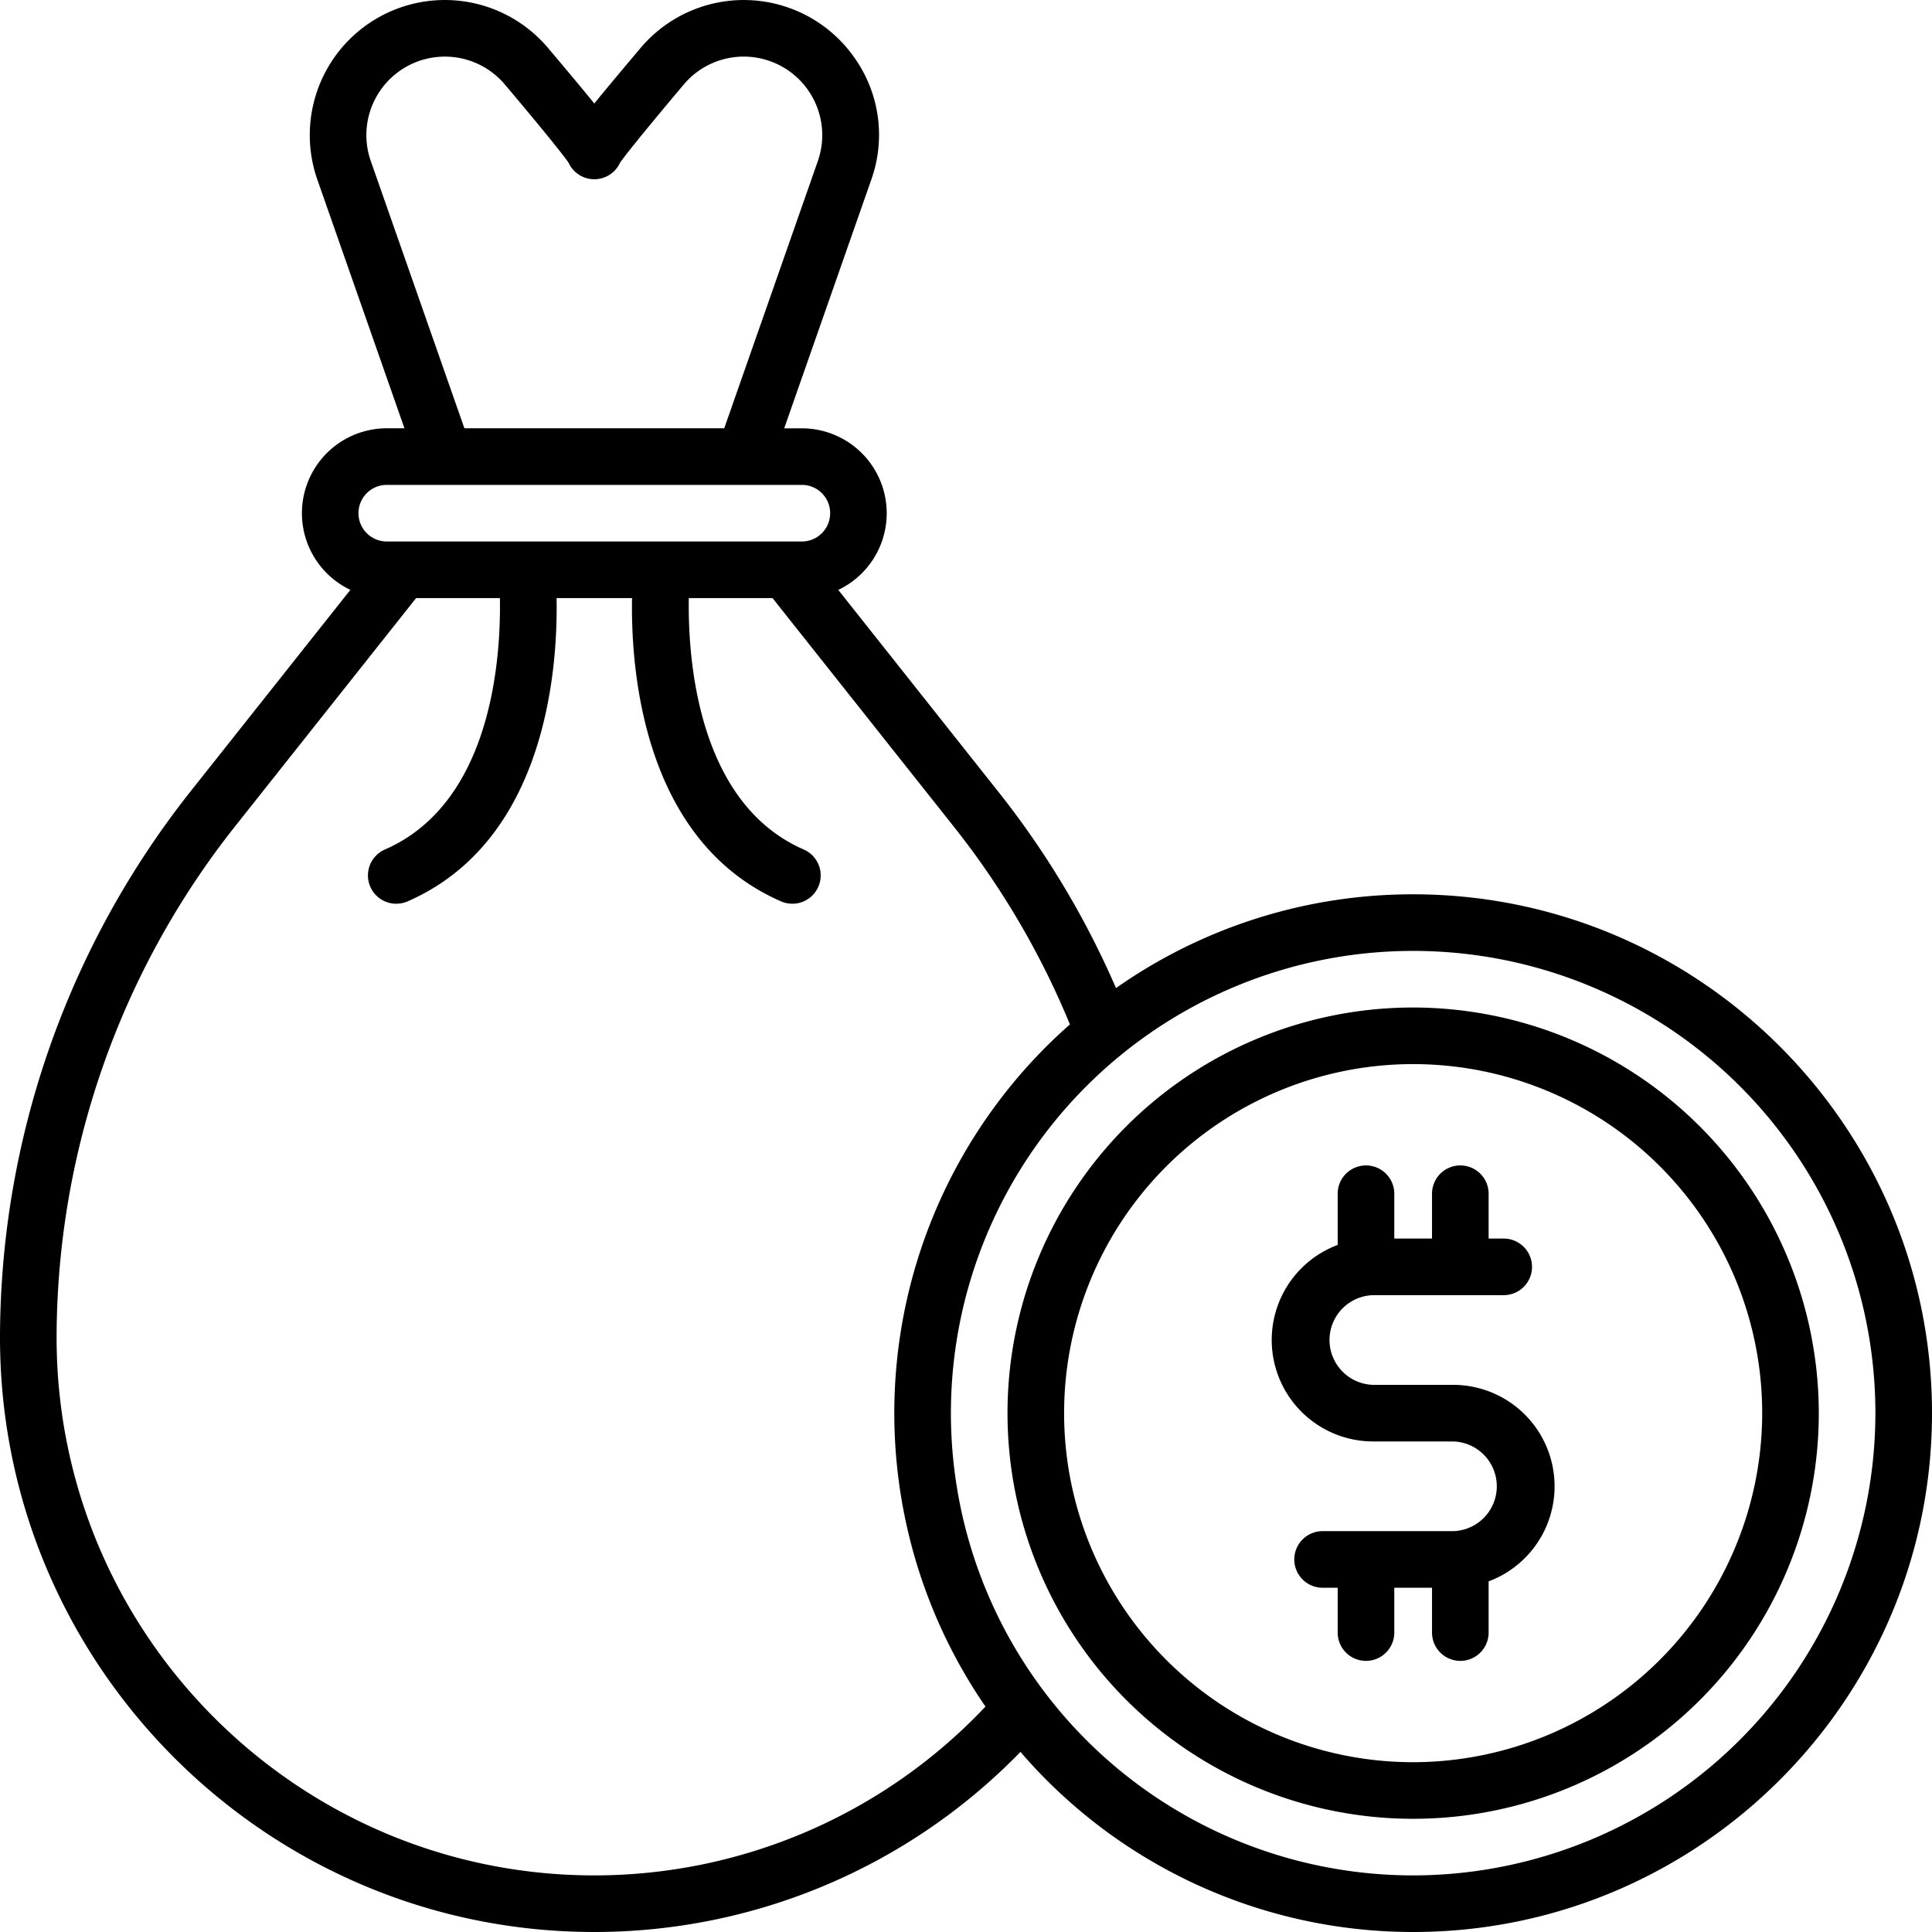 <?xml version="1.0" encoding="UTF-8"?> <svg xmlns="http://www.w3.org/2000/svg" id="OBJECT" viewBox="0 0 512 512"><title>money bag</title><path d="M374.5,237a136.73,136.73,0,0,0-78.75,24.85,232.14,232.14,0,0,0-31.16-52l-42.44-53.52a22.5,22.5,0,0,0-9.65-42.82h-4.68l23.07-65.87a35.34,35.34,0,0,0-4.59-32.54,35.78,35.78,0,0,0-56.57-2.35c-5.44,6.45-9.38,11.16-12.23,14.68-2.85-3.52-6.79-8.23-12.23-14.68A35.79,35.79,0,0,0,84.11,47.63l23.07,65.87H102.5a22.5,22.5,0,0,0-9.65,42.82L50.41,209.84A233.67,233.67,0,0,0,0,354.5C0,441.35,70.65,512,157.5,512a157.44,157.44,0,0,0,112.93-47.73A137.25,137.25,0,0,0,374.5,512C450.32,512,512,450.32,512,374.5S450.32,237,374.5,237ZM98.26,42.67A20.8,20.8,0,0,1,133.8,22.4c13,15.41,16.13,19.63,16.87,20.7a7.5,7.5,0,0,0,13.66,0c.74-1.07,3.89-5.29,16.87-20.7A20.77,20.77,0,0,1,197.11,15a20.81,20.81,0,0,1,19.63,27.67L191.93,113.5H123.07Zm4.24,85.83h110a7.5,7.5,0,0,1,0,15h-110a7.5,7.5,0,0,1,0-15Zm55,368.5C78.93,497,15,433.07,15,354.5A218.65,218.65,0,0,1,62.16,219.16l48.11-60.66h22.21c.28,15.66-2,54.22-30.48,66.63a7.5,7.5,0,0,0,3,14.37,7.61,7.61,0,0,0,3-.62c36.69-16,39.85-61.5,39.5-80.38h20c-.35,18.88,2.81,64.37,39.5,80.38a7.61,7.61,0,0,0,3,.62,7.5,7.5,0,0,0,3-14.37c-28.34-12.36-30.72-50.95-30.46-66.63h22.19l48.11,60.66a217.53,217.53,0,0,1,30.7,52.32,137.26,137.26,0,0,0-22.38,180.78A142.49,142.49,0,0,1,157.5,497Zm217,0A122.5,122.5,0,1,1,497,374.5,122.63,122.63,0,0,1,374.5,497Z"></path><path d="M374.5,267A107.5,107.5,0,1,0,482,374.5,107.62,107.62,0,0,0,374.5,267Zm0,200A92.5,92.5,0,1,1,467,374.5,92.61,92.61,0,0,1,374.5,467Z"></path><path d="M385.12,367H363.88a11.89,11.89,0,0,1,0-23.77H398.5a7.5,7.5,0,0,0,0-15h-4V316.35a7.5,7.5,0,0,0-15,0v11.88h-10V316.35a7.5,7.5,0,0,0-15,0v13.57A26.89,26.89,0,0,0,363.88,382h21.24a11.89,11.89,0,0,1,0,23.77H350.5a7.5,7.5,0,0,0,0,15h4v11.88a7.5,7.5,0,0,0,15,0V420.77h10v11.88a7.5,7.5,0,0,0,15,0V419.08A26.89,26.89,0,0,0,385.12,367Z"></path></svg> 